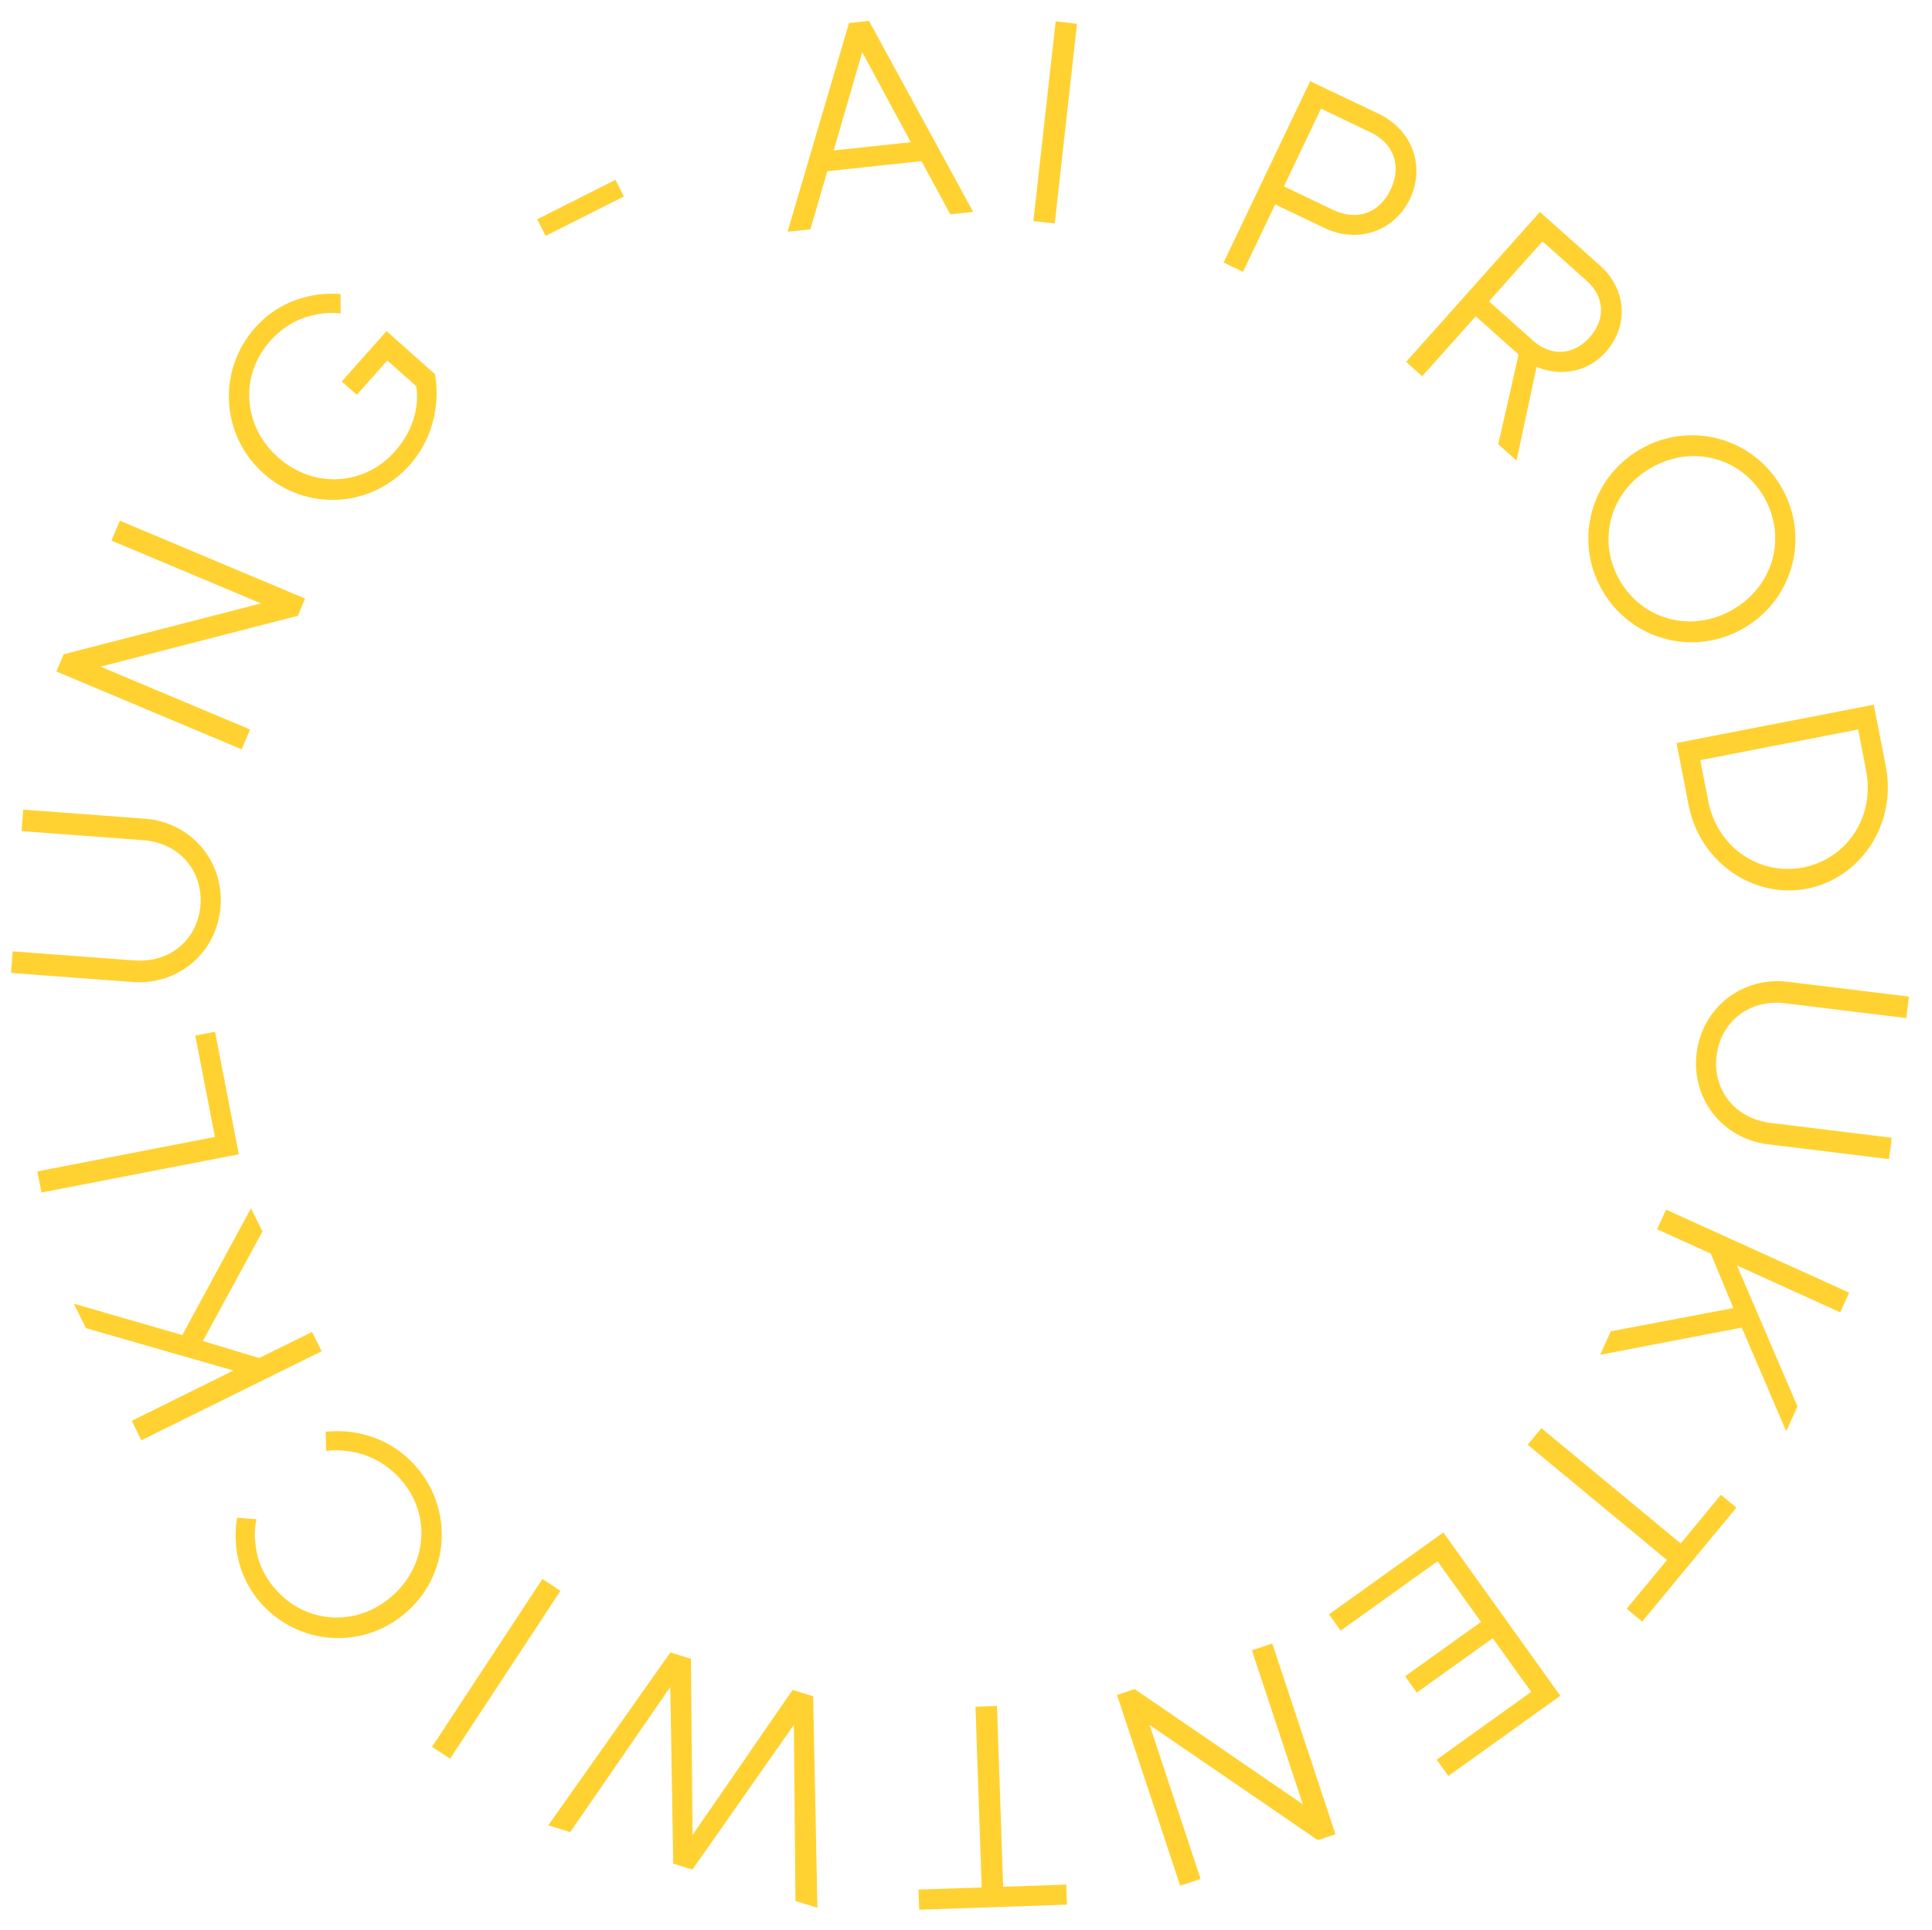 <?xml version="1.0" encoding="UTF-8"?><svg xmlns="http://www.w3.org/2000/svg" id="Ebene_1" data-name="Ebene 1" viewBox="0 0 168.19 168.05"><defs><style> .cls-1 { fill: #ffd232; stroke-width: 0px; } </style></defs><path class="cls-1" d="M73.91,2.01l1.74-.19,9.07,16.63-1.99.21-2.51-4.63-8.2.88-1.47,5.06-1.99.21,5.35-18.17ZM79.29,12.38l-4.23-7.84-2.48,8.56,6.71-.72Z"/><path class="cls-1" d="M91.9,1.86l1.86.21-1.94,17.39-1.86-.21,1.94-17.39Z"/><path class="cls-1" d="M114.06,7.07l5.98,2.85c2.93,1.4,4.04,4.59,2.71,7.39-1.34,2.8-4.51,3.94-7.45,2.54l-4.29-2.05-2.8,5.87-1.69-.81,7.54-15.8ZM116.06,18.28c2.05.98,4.02.29,5-1.77s.29-4.02-1.77-5l-4.29-2.05-3.23,6.77,4.29,2.05Z"/><path class="cls-1" d="M134.06,18.46l5.23,4.66c2.33,2.08,2.51,5.26.52,7.5-1.33,1.49-2.84,1.79-4.03,1.77-.68-.03-1.36-.17-2.01-.45l-1.75,8.16-1.59-1.42,1.77-7.81-3.73-3.33-4.66,5.22-1.4-1.25,11.65-13.06ZM133.45,29.65c1.59,1.42,3.53,1.3,4.94-.28s1.3-3.53-.28-4.94l-3.83-3.41-4.66,5.22,3.83,3.41Z"/><path class="cls-1" d="M155.07,42.4c2.51,4.32,1.06,9.79-3.27,12.3-4.32,2.51-9.79,1.06-12.3-3.27-2.51-4.32-1.06-9.79,3.27-12.3,4.32-2.51,9.79-1.06,12.3,3.27ZM150.86,53.07c3.57-2.07,4.7-6.34,2.7-9.8-2.01-3.46-6.28-4.59-9.85-2.52-3.57,2.07-4.7,6.34-2.7,9.8,2.01,3.46,6.28,4.59,9.84,2.53Z"/><path class="cls-1" d="M163.12,61.35l1.05,5.4c.98,5.03-2.21,9.72-6.84,10.63-4.64.9-9.35-2.25-10.33-7.28l-1.05-5.4,17.18-3.34ZM148.71,69.75c.79,4.05,4.45,6.52,8.26,5.78s6.27-4.4,5.48-8.45l-.69-3.56-13.74,2.67.69,3.56Z"/><path class="cls-1" d="M166.18,86.79l-.23,1.86-10.54-1.29c-3.1-.38-5.61,1.58-5.97,4.56-.37,2.98,1.6,5.48,4.7,5.86l10.54,1.29-.23,1.86-10.54-1.29c-3.97-.49-6.69-3.97-6.21-7.94.49-3.97,3.97-6.69,7.94-6.21l10.54,1.29Z"/><path class="cls-1" d="M160.98,112.56l-.78,1.71-8.99-4.08,5.27,12.28-.98,2.16-3.87-9.03-12.33,2.37.93-2.05,10.67-2.02-1.97-4.74-4.67-2.12.78-1.71,15.94,7.23Z"/><path class="cls-1" d="M146.31,134.4l3.5-4.24,1.35,1.12-8.2,9.92-1.35-1.12,3.51-4.24-12.13-10.04,1.2-1.44,12.13,10.04Z"/><path class="cls-1" d="M135.85,147.65l-9.76,6.99-1.02-1.42,8.23-5.9-3.35-4.67-6.61,4.73-1.02-1.42,6.61-4.73-3.79-5.28-8.43,6.04-1.02-1.42,9.96-7.13,10.19,14.23Z"/><path class="cls-1" d="M116.26,159.72l-1.54.51-14.64-10.03,4.44,13.41-1.78.59-5.5-16.61,1.54-.51,14.64,10.03-4.44-13.41,1.78-.59,5.5,16.61Z"/><path class="cls-1" d="M87.32,164.29l5.5-.19.06,1.75-12.86.44-.06-1.75,5.5-.19-.54-15.74,1.87-.06.54,15.74Z"/><path class="cls-1" d="M71.16,166.12l-1.91-.59-.14-15.34-8.83,12.6-1.67-.51-.26-15.38-8.71,12.63-1.91-.59,10.63-15.05,1.79.55.14,15.34,8.71-12.63,1.79.55.37,18.42Z"/><path class="cls-1" d="M39.18,153.14l-1.57-1.03,9.61-14.62,1.57,1.03-9.61,14.62Z"/><path class="cls-1" d="M28.35,124.67c.85-.08,1.72-.08,2.6.08,1.5.27,3.37.94,5.02,2.68,3.44,3.63,3.3,9.28-.33,12.72s-9.28,3.3-12.72-.33c-1.65-1.74-2.19-3.65-2.36-5.13-.08-.85-.06-1.7.08-2.53l1.68.13c-.14.69-.18,1.37-.09,2.08.11,1.24.58,2.79,1.96,4.24,2.75,2.9,7.17,3.01,10.16.17,2.99-2.84,3.11-7.26.35-10.16-1.38-1.45-2.94-2.04-4.19-2.23-.7-.12-1.41-.14-2.12-.05l-.04-1.68Z"/><path class="cls-1" d="M12.3,125.4l-.83-1.68,8.85-4.38-12.84-3.69-1.05-2.13,9.44,2.73,5.98-11.04,1,2.02-5.19,9.54,4.91,1.48,4.6-2.27.83,1.68-15.69,7.75Z"/><path class="cls-1" d="M3.61,103.84l-.36-1.84,15.46-3-1.71-8.83,1.72-.33,2.07,10.67-17.18,3.33Z"/><path class="cls-1" d="M.96,84.71l.14-1.87,10.6.79c3.12.23,5.53-1.84,5.75-4.83.22-2.99-1.85-5.4-4.97-5.64l-10.6-.79.14-1.87,10.6.79c3.99.3,6.87,3.65,6.58,7.64s-3.65,6.87-7.64,6.58l-10.6-.79Z"/><path class="cls-1" d="M4.91,58.47l.63-1.5,17.18-4.43-13.02-5.47.73-1.73,16.13,6.78-.63,1.5-17.18,4.43,13.02,5.47-.73,1.73-16.13-6.78Z"/><path class="cls-1" d="M29.75,33.22l3.9-4.39,4.21,3.74c.16.84.19,1.74.1,2.63-.17,1.55-.7,3.49-2.29,5.29-3.32,3.74-8.97,4.07-12.71.75-3.74-3.32-4.07-8.97-.75-12.71,1.59-1.79,3.45-2.49,4.92-2.79.84-.16,1.69-.21,2.52-.13v1.68c-.68-.08-1.37-.06-2.07.09-1.23.21-2.73.82-4.06,2.31-2.66,2.99-2.4,7.4.69,10.14,3.08,2.74,7.5,2.48,10.15-.51,1.26-1.42,1.73-2.81,1.88-3.88.09-.62.09-1.23,0-1.81l-2.52-2.24-2.66,2.99-1.31-1.16Z"/><path class="cls-1" d="M46.77,19.09l6.81-3.43.73,1.45-6.81,3.43-.73-1.45Z"/></svg>